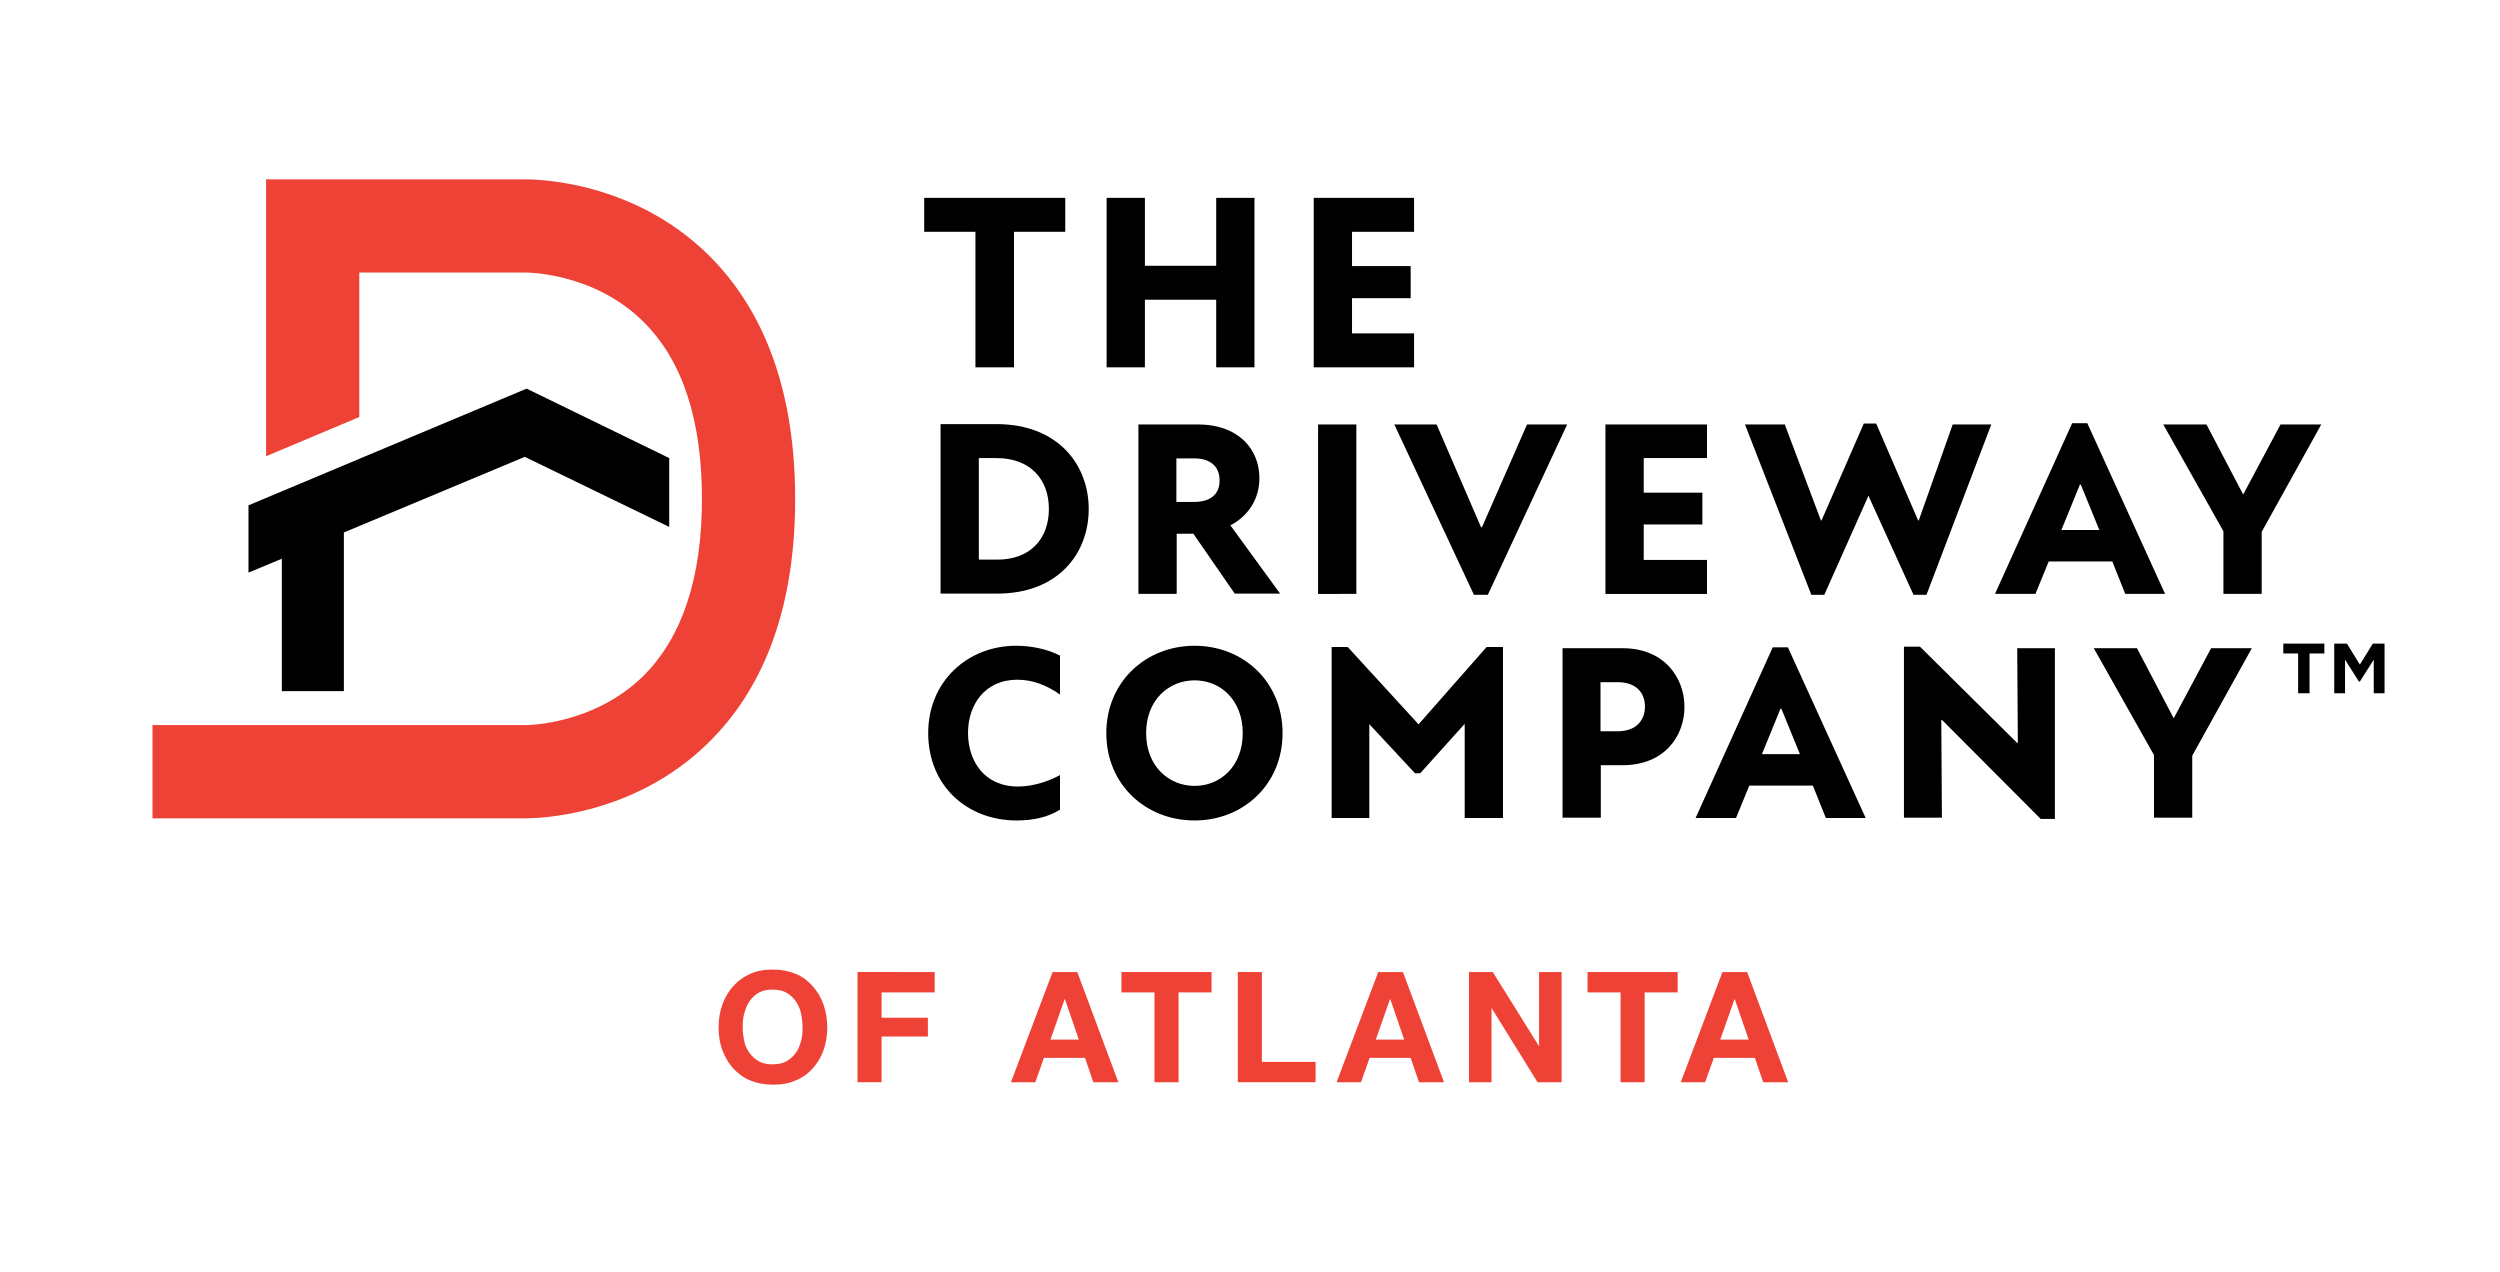 <?xml version="1.0" encoding="utf-8"?>
<!-- Generator: Adobe Illustrator 24.3.0, SVG Export Plug-In . SVG Version: 6.00 Build 0)  -->
<svg version="1.1" id="Layer_1" xmlns="http://www.w3.org/2000/svg" xmlns:xlink="http://www.w3.org/1999/xlink" x="0px" y="0px"
	 viewBox="0 0 809.9 412.1" style="enable-background:new 0 0 809.9 412.1;" xml:space="preserve">
<style type="text/css">
	.st0{fill:#EF4237;}
</style>
<g>
	<path d="M352.7,164.9c0,14.5-10,27.4-29.6,27.4h-18.4v-54.9h18.4C342.7,137.5,352.7,150.5,352.7,164.9z M339.8,164.9
		c0-9.5-5.9-16.5-17-16.5h-5.7v32.9h5.7C333.9,181.4,339.8,174.4,339.8,164.9z"/>
	<path d="M386.6,172.9h-5.4v19.5h-12.4v-54.9H388c13.4,0,20,8.2,20,17.4c0,7.1-3.9,12.4-9.4,15.3l16.1,22.1H400L386.6,172.9z
		 M381.1,162.6h5.8c5,0,8.2-2.3,8.2-6.9c0-4.8-3.2-7.2-8.2-7.2h-5.8V162.6z"/>
	<path d="M427,137.5h12.4v54.9H427V137.5z"/>
	<path d="M465.4,137.5l14.4,33.3h0.3l14.6-33.3h13L482,192.7h-4.5l-25.8-55.2H465.4z"/>
	<path d="M645.1,137.5l-21,55.2h-4.2l-14.6-32.1L591,192.7h-4.2l-21.5-55.2h12.9l11.7,31.1h0.2l13.7-31.4h4l13.6,31.4h0.2l11-31.1
		H645.1z"/>
	<path d="M684.3,181.9h-20.6l-4.3,10.5h-13.1l25-55.3h4.9l25.2,55.3h-12.9L684.3,181.9z M680.1,171.7l-6-14.7h-0.3l-6,14.7H680.1z"
		/>
	<path d="M732.7,172.3v20.1h-12.4v-20.3l-19.5-34.6h14l11.9,22.7l12.1-22.7h13.2L732.7,172.3z"/>
	<path d="M358.4,237.5c0-16.6,12.8-28.3,28.6-28.3c15.7,0,28.5,11.6,28.5,28.3c0,16.7-12.8,28.3-28.5,28.3
		C371.2,265.8,358.4,254.2,358.4,237.5z M402.6,237.5c0-10.7-7.2-17.1-15.6-17.1s-15.7,6.4-15.7,17.1c0,10.7,7.3,17.1,15.7,17.1
		S402.6,248.2,402.6,237.5z"/>
	<path d="M486.9,209.6v55.4h-12.4v-30.5l-14.4,16h-1.7l-14.8-15.9v30.4h-12.2v-55.4h5.2l22.9,25h0.1l22-25H486.9z"/>
	<path d="M545.7,229c0,9.4-6.4,18.9-20.1,18.9h-7v17h-12.4V210h19.5C539.3,210,545.7,219.7,545.7,229z M532.9,228.9
		c0-4.3-2.7-7.9-8.8-7.9h-5.6v15.9h5.6C530.2,236.9,532.9,233.2,532.9,228.9z"/>
	<path d="M587.3,254.5h-20.6l-4.3,10.5h-13.1l25-55.3h4.9l25.2,55.3h-12.9L587.3,254.5z M583.1,244.3l-6-14.7h-0.3l-6,14.7H583.1z"
		/>
	<path d="M629.1,233.2h-0.2l0.2,31.7h-12.3v-55.4h5.2l31.5,31.2h0.2l-0.2-30.7h12.2v55.3h-4.6L629.1,233.2z"/>
	<path d="M710.2,244.8v20.1h-12.4v-20.3L678.3,210h14l11.9,22.7l12.1-22.7h13.2L710.2,244.8z"/>
	<path d="M345.1,75.1h-16.6V119H316V75.1h-16.6v-11h45.7V75.1z"/>
	<path d="M406.4,64.1V119H394V97.1h-23.1V119h-12.4V64.1h12.4v22H394v-22H406.4z"/>
	<path class="st0" d="M229.3,82.4c-24.4-23.9-55.6-24.3-59.1-24.3h-84v89.7l30.2-12.7V88.3h53.8l0.1,0l0.2,0c0.2,0,22,0,38,16
		c12.6,12.5,18.9,31.7,18.9,57.3s-6.4,44.8-18.9,57.3c-16.1,15.9-37.8,16-37.9,16l-121.2,0v30.2h120.8c0.1,0,0.1,0,0.2,0
		c4.4,0,35-0.9,58.9-24.3c18.8-18.3,28.3-45,28.3-79.1S248.1,100.8,229.3,82.4z"/>
	<polygon points="170.6,125.9 80.5,163.7 80.5,185.4 80.5,185.5 91.3,181 91.3,223.9 111.4,223.9 111.4,172.5 170,148 216.8,170.7 
		216.8,148.4 	"/>
	<polygon points="458.1,108 438,108 438,96.6 457,96.6 457,86.2 438,86.2 438,75.1 458.1,75.1 458.1,64.1 425.6,64.1 425.6,119 
		458.1,119 	"/>
	<polygon points="553,181.4 532.5,181.4 532.5,169.9 551.5,169.9 551.5,159.6 532.5,159.6 532.5,148.4 553,148.4 553,137.6 
		552.9,137.5 520.1,137.5 520.1,192.4 553,192.4 	"/>
	<path d="M343.4,251.1c-3.9,2.1-8.8,3.7-13.6,3.7c-10.9,0-16.2-8.2-16.2-17.4c0-8.9,5.3-17.2,16-17.2c5,0,9.5,1.8,13.8,4.8v-12.6
		c-4-2.1-9.3-3.2-14.2-3.2c-15.7,0-28.5,11.5-28.5,28.3c0,16.9,12.4,28.3,28.7,28.3c5.2,0,10-1,14-3.5V251.1z"/>
</g>
<g>
	<path d="M744.5,211.7h-4.8v-3.2H753v3.2h-4.8v12.9h-3.7V211.7z M756.4,208.5h3.9l4.2,6.8l4.2-6.8h3.8v16.1H769v-10.9l-4.5,7.1h-0.3
		l-4.5-7.1v10.9h-3.5V208.5z"/>
</g>
<g>
	<path class="st0" d="M234,325.5c0.8-2.3,2-4.3,3.5-6s3.3-3,5.5-4c2.2-1,4.6-1.4,7.4-1.4c2.8,0,5.2,0.5,7.4,1.4s4,2.3,5.5,4
		s2.7,3.7,3.5,6s1.2,4.8,1.2,7.4c0,2.6-0.4,5-1.2,7.3s-2,4.2-3.5,5.9c-1.5,1.7-3.3,3-5.5,3.9c-2.2,1-4.6,1.4-7.4,1.4
		c-2.7,0-5.2-0.5-7.4-1.4c-2.2-0.9-4-2.3-5.5-3.9c-1.5-1.7-2.6-3.6-3.5-5.9c-0.8-2.2-1.2-4.7-1.2-7.3
		C232.8,330.2,233.2,327.7,234,325.5z M241.1,337.3c0.3,1.4,0.9,2.7,1.7,3.8c0.8,1.1,1.8,2,3,2.7c1.2,0.7,2.7,1,4.5,1
		c1.8,0,3.3-0.3,4.5-1c1.2-0.7,2.2-1.6,3-2.7c0.8-1.1,1.3-2.4,1.7-3.8s0.5-2.9,0.5-4.4c0-1.6-0.2-3.1-0.5-4.6s-0.9-2.8-1.7-3.9
		c-0.8-1.2-1.8-2.1-3-2.8c-1.2-0.7-2.7-1-4.5-1c-1.8,0-3.3,0.3-4.5,1c-1.2,0.7-2.2,1.6-3,2.8c-0.8,1.1-1.3,2.5-1.7,3.9
		c-0.4,1.5-0.5,3-0.5,4.6C240.6,334.4,240.8,335.8,241.1,337.3z"/>
	<path class="st0" d="M302.8,314.9v6.6h-17.2v8.2h15v6.1h-15v14.8h-7.8v-35.7H302.8z"/>
	<path class="st0" d="M349,314.9l13.3,35.7h-8.1l-2.7-7.9h-13.3l-2.8,7.9h-7.9l13.5-35.7H349z M349.5,336.8l-4.5-13.1h-0.1
		l-4.6,13.1H349.5z"/>
	<path class="st0" d="M363.3,321.5v-6.6h29.2v6.6h-10.7v29.1H374v-29.1H363.3z"/>
	<path class="st0" d="M408.8,314.9V344h17.4v6.6h-25.2v-35.7H408.8z"/>
	<path class="st0" d="M454.5,314.9l13.3,35.7h-8.1l-2.7-7.9h-13.3l-2.8,7.9h-7.9l13.5-35.7H454.5z M454.9,336.8l-4.5-13.1h-0.1
		l-4.6,13.1H454.9z"/>
	<path class="st0" d="M483.6,314.9l14.9,23.9h0.1v-23.9h7.3v35.7h-7.8l-14.8-23.9h-0.1v23.9h-7.3v-35.7H483.6z"/>
	<path class="st0" d="M514.3,321.5v-6.6h29.2v6.6h-10.7v29.1H525v-29.1H514.3z"/>
	<path class="st0" d="M566,314.9l13.3,35.7h-8.1l-2.7-7.9h-13.3l-2.8,7.9h-7.9l13.5-35.7H566z M566.5,336.8l-4.5-13.1h-0.1
		l-4.6,13.1H566.5z"/>
</g>
</svg>
